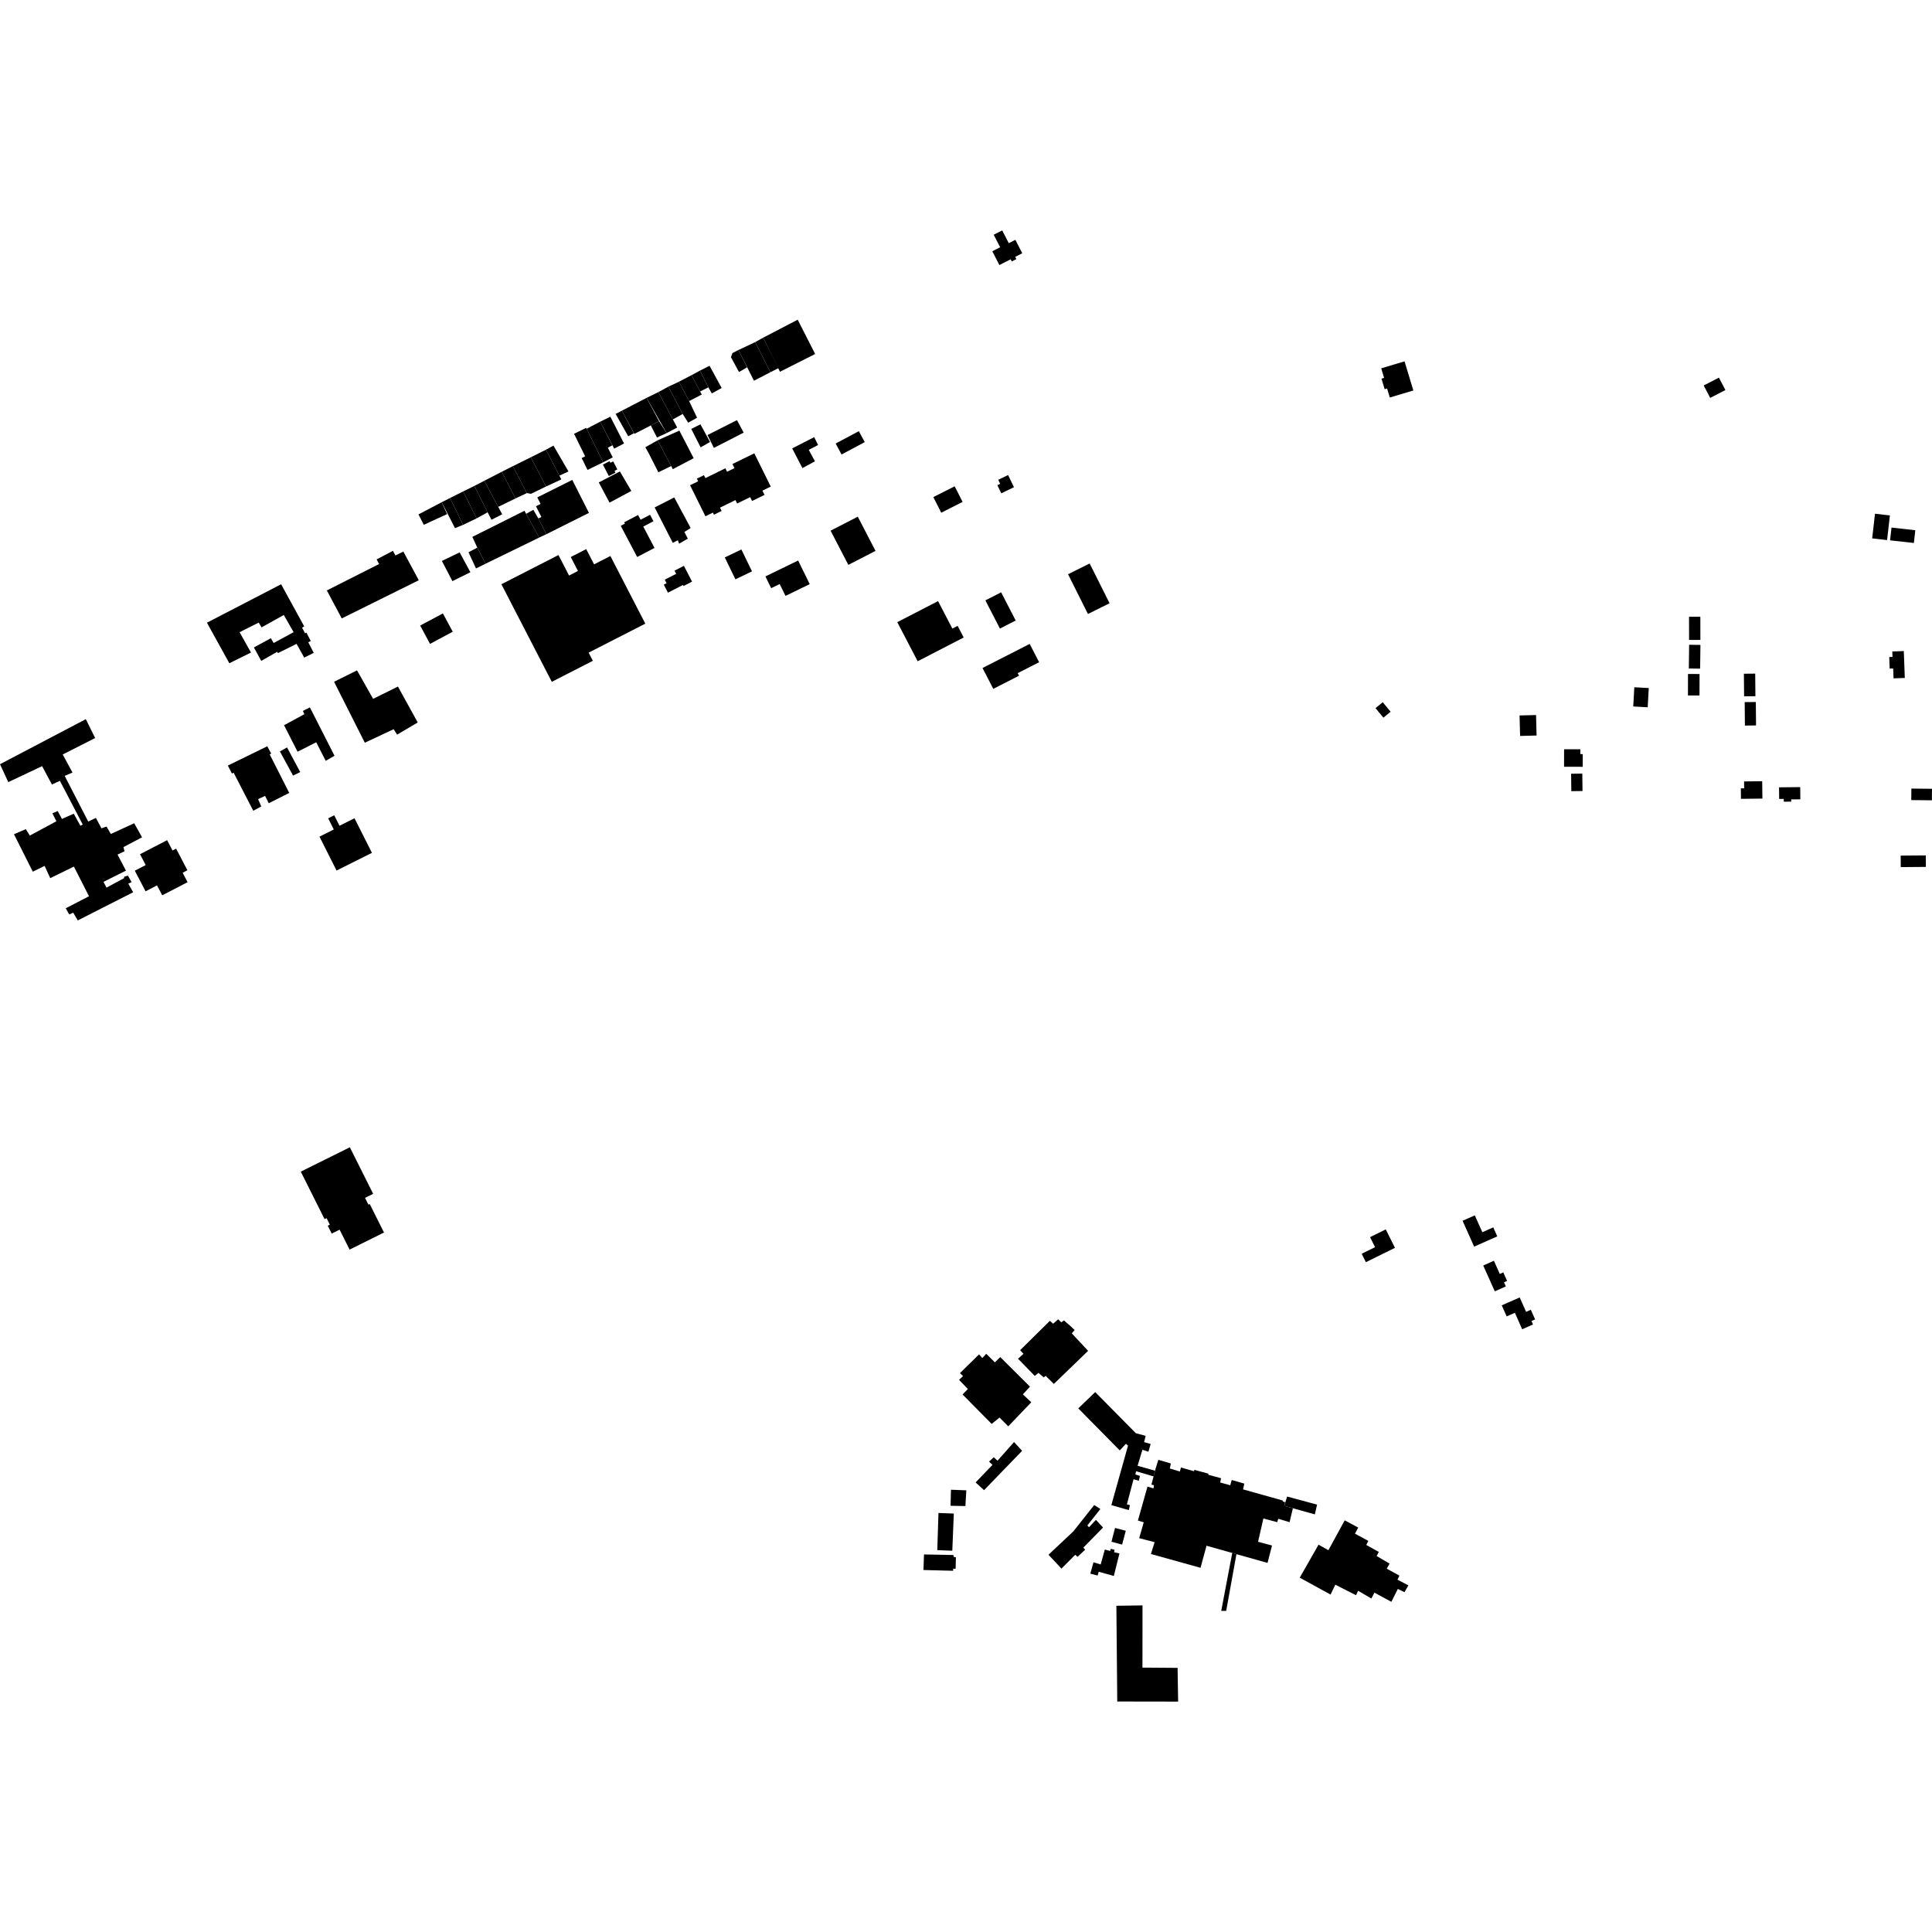 <?xml version="1.0" encoding="utf-8" standalone="no"?>
<!DOCTYPE svg PUBLIC "-//W3C//DTD SVG 1.1//EN"
  "http://www.w3.org/Graphics/SVG/1.1/DTD/svg11.dtd">
<!-- Created with matplotlib (https://matplotlib.org/) -->
<svg height="288pt" version="1.1" viewBox="0 0 288 288" width="288pt" xmlns="http://www.w3.org/2000/svg" xmlns:xlink="http://www.w3.org/1999/xlink">
 <defs>
  <style type="text/css">
*{stroke-linecap:butt;stroke-linejoin:round;}
  </style>
 </defs>
 <g id="figure_1">
  <g id="patch_1">
   <path d="M 0 288 
L 288 288 
L 288 0 
L 0 0 
z
" style="fill:none;opacity:0;"/>
  </g>
  <g id="axes_1">
   <g id="PatchCollection_1">
    <path clip-path="url(#p9aa5de9b72)" d="M 33.963 114.121 
L 39.843 111.247 
L 40.431 112.34 
L 40.203 112.448 
L 43.116 118.197 
L 40.066 119.737 
L 39.516 118.649 
L 38.473 119.121 
L 38.948 120.21 
L 37.757 120.86 
L 34.825 115.182 
L 34.577 115.313 
L 33.963 114.121 
"/>
    <path clip-path="url(#p9aa5de9b72)" d="M 42.791 111.418 
L 41.725 112.013 
L 43.684 115.616 
L 44.752 115.093 
L 42.791 111.418 
"/>
    <path clip-path="url(#p9aa5de9b72)" d="M 42.342 108.107 
L 44.358 112.057 
L 47.137 110.649 
L 48.552 113.413 
L 49.864 112.66 
L 48.057 109.107 
L 46.196 105.452 
L 45.153 105.974 
L 45.365 106.47 
L 42.342 108.107 
"/>
    <path clip-path="url(#p9aa5de9b72)" d="M 49.799 101.629 
L 53.222 99.931 
L 55.622 104.174 
L 59.319 102.344 
L 62.27 107.697 
L 59.198 109.511 
L 58.68 108.7 
L 54.384 110.716 
L 49.799 101.629 
"/>
    <path clip-path="url(#p9aa5de9b72)" d="M 30.847 92.825 
L 34.187 98.868 
L 37.413 97.273 
L 35.716 94.241 
L 38.568 92.805 
L 38.987 93.521 
L 42.307 91.675 
L 43.767 94.241 
L 40.793 95.852 
L 40.376 95.138 
L 37.848 96.516 
L 38.944 98.513 
L 41.322 97.163 
L 41.428 97.361 
L 44.205 95.978 
L 45.353 98.025 
L 46.768 97.32 
L 45.955 95.74 
L 46.328 95.557 
L 45.673 94.298 
L 45.475 94.403 
L 45.03 93.564 
L 45.352 93.382 
L 41.906 87.093 
L 30.847 92.825 
"/>
    <path clip-path="url(#p9aa5de9b72)" d="M 48.72 88.017 
L 50.943 92.187 
L 62.43 86.494 
L 60.129 82.225 
L 58.939 82.801 
L 58.573 82.111 
L 56.144 83.388 
L 56.51 84.078 
L 48.72 88.017 
"/>
    <path clip-path="url(#p9aa5de9b72)" d="M 0 113.92 
L 1.237 116.589 
L 6.276 114.208 
L 7.74 116.946 
L 8.931 116.397 
L 12.333 122.912 
L 11.986 123.095 
L 10.994 121.293 
L 9.23 122.082 
L 8.604 120.896 
L 7.808 121.239 
L 8.41 122.423 
L 4.446 124.557 
L 3.847 123.595 
L 2.084 124.359 
L 4.888 129.939 
L 6.65 129.077 
L 7.492 130.904 
L 11.016 129.182 
L 13.268 133.6 
L 9.797 135.398 
L 10.318 136.309 
L 10.914 136.047 
L 11.592 137.206 
L 19.851 133.008 
L 19.121 131.726 
L 19.618 131.489 
L 19.069 130.528 
L 18.522 130.691 
L 18.477 130.916 
L 15.873 132.32 
L 15.429 131.456 
L 18.777 129.785 
L 17.522 127.392 
L 18.565 126.896 
L 18.4 126.275 
L 21.178 124.816 
L 20.003 122.72 
L 16.526 124.318 
L 15.876 123.21 
L 15.13 123.475 
L 14.292 121.922 
L 13.151 122.47 
L 9.642 115.656 
L 10.81 115.157 
L 9.347 112.468 
L 14.184 110.017 
L 12.793 107.203 
L 0 113.92 
"/>
    <path clip-path="url(#p9aa5de9b72)" d="M 152.567 201.81 
L 151.752 202.54 
L 154.253 205.103 
L 154.798 204.655 
L 155.597 205.327 
L 155.869 205.091 
L 157.095 206.304 
L 157.209 206.192 
L 162.202 201.368 
L 159.769 198.758 
L 160.197 198.267 
L 159.631 197.727 
L 158.596 196.831 
L 158.21 197.116 
L 157.739 196.667 
L 156.991 197.326 
L 156.497 196.9 
L 152.07 201.268 
L 152.567 201.81 
"/>
    <path clip-path="url(#p9aa5de9b72)" d="M 160.74 209.946 
L 160.902 209.79 
L 163.261 207.514 
L 169.314 213.641 
L 170.777 214.044 
L 170.551 214.971 
L 170.856 215.06 
L 171.525 215.253 
L 171.421 215.614 
L 171.192 216.407 
L 170.298 216.112 
L 169.581 218.5 
L 172.168 219.237 
L 171.961 220.086 
L 169.347 219.311 
L 169.251 219.801 
L 169.932 220.011 
L 169.762 220.727 
L 168.976 220.508 
L 167.984 224.249 
L 168.437 224.371 
L 168.268 225.1 
L 167.721 224.953 
L 165.667 224.366 
L 168.15 215.498 
L 167.84 215.229 
L 166.92 216.211 
L 160.74 209.946 
"/>
    <path clip-path="url(#p9aa5de9b72)" d="M 149.106 202.299 
L 150.161 203.347 
L 153.537 206.703 
L 152.476 207.859 
L 153.734 209.032 
L 150.3 212.617 
L 148.998 211.313 
L 148.56 211.669 
L 147.906 212.196 
L 147.827 212.262 
L 143.489 207.872 
L 144.28 207.062 
L 142.965 205.692 
L 143.561 205.125 
L 143.101 204.688 
L 145.943 201.895 
L 146.433 202.438 
L 147.015 201.805 
L 148.302 203.083 
L 149.106 202.299 
"/>
    <path clip-path="url(#p9aa5de9b72)" d="M 172.672 217.611 
L 174.532 218.159 
L 174.389 218.912 
L 175.885 219.359 
L 176.042 218.757 
L 177.984 219.313 
L 178.05 219.112 
L 180.141 219.676 
L 180.115 219.837 
L 182.014 220.354 
L 181.897 220.997 
L 183.393 221.405 
L 183.606 220.62 
L 185.487 221.16 
L 185.304 222.022 
L 191.208 223.673 
L 191.22 223.823 
L 191.575 223.935 
L 191.446 224.477 
L 192.729 224.83 
L 192.233 226.911 
L 190.544 226.398 
L 190.472 226.645 
L 190.395 226.91 
L 188.333 226.356 
L 187.535 229.832 
L 189.617 230.388 
L 188.95 232.981 
L 184.313 231.676 
L 183.688 231.5 
L 179.855 230.42 
L 179.718 230.923 
L 178.961 233.71 
L 171.563 231.652 
L 172.118 229.889 
L 169.815 229.291 
L 170.496 226.925 
L 169.627 226.664 
L 171.053 221.605 
L 171.943 221.866 
L 172.022 221.403 
L 171.638 221.312 
L 171.961 220.086 
L 172.168 219.237 
L 172.672 217.611 
"/>
    <path clip-path="url(#p9aa5de9b72)" d="M 193.749 235.181 
L 196.554 230.26 
L 198.02 231.089 
L 199.454 228.467 
L 200.453 226.636 
L 202.464 227.711 
L 201.984 228.621 
L 203.976 229.698 
L 203.667 230.304 
L 205.538 231.343 
L 205.211 231.951 
L 205.566 232.16 
L 207.144 233.087 
L 206.718 233.838 
L 208.61 234.876 
L 208.32 235.482 
L 209.946 236.326 
L 209.366 237.339 
L 208.371 236.861 
L 207.408 238.781 
L 204.888 237.417 
L 204.425 238.288 
L 202.45 237.13 
L 202.143 237.796 
L 199.991 236.704 
L 199.056 236.224 
L 198.345 237.7 
L 197.76 237.379 
L 193.749 235.181 
"/>
    <path clip-path="url(#p9aa5de9b72)" d="M 166.417 239.369 
L 166.547 253.64 
L 175.622 253.654 
L 175.542 248.626 
L 170.304 248.588 
L 170.313 239.313 
L 166.417 239.369 
"/>
    <path clip-path="url(#p9aa5de9b72)" d="M 164.693 230.989 
L 165.484 231.198 
L 165.582 230.881 
L 166.145 231.025 
L 166.084 231.393 
L 166.874 231.567 
L 166.037 234.928 
L 163.787 234.298 
L 163.623 234.858 
L 162.533 234.587 
L 163.002 232.888 
L 164.076 233.212 
L 164.693 230.989 
"/>
    <path clip-path="url(#p9aa5de9b72)" d="M 137.658 234.039 
L 142.088 234.153 
L 142.085 234.019 
L 142.081 233.838 
L 142.453 233.854 
L 142.495 232.139 
L 142.176 232.093 
L 142.116 231.804 
L 139.732 231.757 
L 137.74 231.716 
L 137.658 234.039 
"/>
    <path clip-path="url(#p9aa5de9b72)" d="M 191.867 223.086 
L 196.334 224.294 
L 196 225.745 
L 191.446 224.477 
L 191.867 223.086 
"/>
    <path clip-path="url(#p9aa5de9b72)" d="M 166.216 227.767 
L 165.685 229.824 
L 167.274 230.248 
L 167.817 228.191 
L 166.216 227.767 
"/>
    <path clip-path="url(#p9aa5de9b72)" d="M 156.296 231.764 
L 158.229 233.828 
L 160.285 231.767 
L 160.625 232.079 
L 161.76 231.007 
L 161.495 230.696 
L 164.429 227.707 
L 163.368 226.562 
L 162.341 227.662 
L 162.092 227.394 
L 164.033 224.941 
L 163.106 224.356 
L 160.01 228.273 
L 156.296 231.764 
"/>
    <path clip-path="url(#p9aa5de9b72)" d="M 146.69 222.138 
L 145.433 220.983 
L 147.948 218.368 
L 147.435 217.879 
L 148.136 217.227 
L 148.695 217.746 
L 151.162 214.963 
L 152.364 216.272 
L 146.69 222.138 
"/>
    <path clip-path="url(#p9aa5de9b72)" d="M 139.719 231.076 
L 139.824 231.079 
L 141.958 231.165 
L 142.184 225.623 
L 140.09 225.543 
L 139.897 225.535 
L 139.719 231.076 
"/>
    <path clip-path="url(#p9aa5de9b72)" d="M 141.696 224.462 
L 143.913 224.506 
L 144.046 222.159 
L 141.924 222.078 
L 141.759 222.071 
L 141.699 224.317 
L 141.696 224.462 
"/>
    <path clip-path="url(#p9aa5de9b72)" d="M 182.046 240.133 
L 182.369 238.437 
L 183.566 232.139 
L 183.688 231.5 
L 184.313 231.676 
L 184.221 232.188 
L 183.078 238.518 
L 182.786 240.134 
L 182.046 240.133 
"/>
    <path clip-path="url(#p9aa5de9b72)" d="M 62.379 76.683 
L 63.175 78.229 
L 66.647 76.637 
L 65.848 74.863 
L 62.379 76.683 
"/>
    <path clip-path="url(#p9aa5de9b72)" d="M 67.825 78.725 
L 65.848 74.863 
L 67.08 74.238 
L 69.035 78.237 
L 67.825 78.725 
"/>
    <path clip-path="url(#p9aa5de9b72)" d="M 67.08 74.238 
L 69.042 73.254 
L 71.046 77.274 
L 69.035 78.237 
L 67.08 74.238 
"/>
    <path clip-path="url(#p9aa5de9b72)" d="M 69.042 73.254 
L 70.709 72.437 
L 72.687 76.367 
L 71.046 77.274 
L 69.042 73.254 
"/>
    <path clip-path="url(#p9aa5de9b72)" d="M 70.709 72.437 
L 72.192 71.669 
L 74.271 75.558 
L 74.863 76.664 
L 73.265 77.479 
L 72.687 76.367 
L 70.709 72.437 
"/>
    <path clip-path="url(#p9aa5de9b72)" d="M 72.192 71.669 
L 74.794 70.325 
L 76.842 74.301 
L 74.271 75.558 
L 72.192 71.669 
"/>
    <path clip-path="url(#p9aa5de9b72)" d="M 74.794 70.325 
L 76.46 69.486 
L 78.531 73.506 
L 76.842 74.301 
L 74.794 70.325 
"/>
    <path clip-path="url(#p9aa5de9b72)" d="M 76.46 69.486 
L 79.131 68.165 
L 81.395 72.525 
L 79.158 73.608 
L 78.531 73.506 
L 76.46 69.486 
"/>
    <path clip-path="url(#p9aa5de9b72)" d="M 79.131 68.165 
L 81.391 67.032 
L 83.387 70.902 
L 83.676 71.462 
L 81.395 72.525 
L 79.131 68.165 
"/>
    <path clip-path="url(#p9aa5de9b72)" d="M 81.391 67.032 
L 82.508 66.431 
L 84.743 70.281 
L 83.387 70.902 
L 81.391 67.032 
"/>
    <path clip-path="url(#p9aa5de9b72)" d="M 80.259 77.287 
L 81.444 79.632 
L 87.792 76.455 
L 85.309 71.537 
L 80.094 74.146 
L 80.585 75.117 
L 79.896 75.464 
L 80.703 77.063 
L 80.259 77.287 
"/>
    <path clip-path="url(#p9aa5de9b72)" d="M 69.839 82.324 
L 70.957 84.739 
L 72.386 84.028 
L 71.149 81.635 
L 69.839 82.324 
"/>
    <path clip-path="url(#p9aa5de9b72)" d="M 70.412 80.032 
L 71.149 81.635 
L 72.386 84.028 
L 80.378 80.133 
L 78.43 76.598 
L 78.181 76.142 
L 70.412 80.032 
"/>
    <path clip-path="url(#p9aa5de9b72)" d="M 80.378 80.133 
L 81.444 79.632 
L 80.259 77.287 
L 79.503 75.994 
L 78.43 76.598 
L 80.378 80.133 
"/>
    <path clip-path="url(#p9aa5de9b72)" d="M 65.87 83.618 
L 67.44 86.63 
L 70.121 85.301 
L 68.518 82.341 
L 65.87 83.618 
"/>
    <path clip-path="url(#p9aa5de9b72)" d="M 89.257 71.915 
L 90.863 74.926 
L 94.111 73.185 
L 92.405 70.28 
L 89.257 71.915 
"/>
    <path clip-path="url(#p9aa5de9b72)" d="M 85.573 64.664 
L 87.23 68.025 
L 86.707 68.281 
L 87.578 70.05 
L 89.911 68.912 
L 87.453 63.925 
L 87.381 63.78 
L 85.573 64.664 
"/>
    <path clip-path="url(#p9aa5de9b72)" d="M 87.453 63.925 
L 88.142 63.55 
L 89.466 62.862 
L 91.279 66.383 
L 90.61 66.742 
L 91.343 68.176 
L 89.911 68.912 
L 87.453 63.925 
"/>
    <path clip-path="url(#p9aa5de9b72)" d="M 89.466 62.862 
L 90.986 62.116 
L 92.753 65.583 
L 93.021 66.108 
L 91.554 66.88 
L 89.466 62.862 
"/>
    <path clip-path="url(#p9aa5de9b72)" d="M 91.772 61.703 
L 92.702 61.221 
L 94.498 64.585 
L 93.646 65.032 
L 91.772 61.703 
"/>
    <path clip-path="url(#p9aa5de9b72)" d="M 92.702 61.221 
L 96.384 59.308 
L 98.249 62.789 
L 97.017 63.422 
L 94.567 64.676 
L 92.702 61.221 
"/>
    <path clip-path="url(#p9aa5de9b72)" d="M 96.384 59.308 
L 98.142 58.452 
L 100.303 62.518 
L 100.947 63.731 
L 99.375 64.559 
L 96.384 59.308 
"/>
    <path clip-path="url(#p9aa5de9b72)" d="M 98.142 58.452 
L 99.635 57.64 
L 101.765 61.709 
L 100.303 62.518 
L 98.142 58.452 
"/>
    <path clip-path="url(#p9aa5de9b72)" d="M 99.635 57.64 
L 101.209 56.902 
L 102.728 59.791 
L 103.911 62.27 
L 102.588 63.009 
L 101.765 61.709 
L 99.635 57.64 
"/>
    <path clip-path="url(#p9aa5de9b72)" d="M 101.209 56.902 
L 103.089 55.923 
L 104.367 58.355 
L 104.606 58.813 
L 102.728 59.791 
L 101.209 56.902 
"/>
    <path clip-path="url(#p9aa5de9b72)" d="M 103.089 55.923 
L 104.337 55.251 
L 105.594 57.741 
L 104.367 58.355 
L 103.089 55.923 
"/>
    <path clip-path="url(#p9aa5de9b72)" d="M 104.337 55.251 
L 105.77 54.524 
L 107.578 57.835 
L 106.111 58.646 
L 105.594 57.741 
L 104.337 55.251 
"/>
    <path clip-path="url(#p9aa5de9b72)" d="M 110.162 55.458 
L 108.961 53.241 
L 109.187 52.63 
L 110.079 52.174 
L 110.35 52.718 
L 111.367 54.758 
L 110.162 55.458 
"/>
    <path clip-path="url(#p9aa5de9b72)" d="M 110.079 52.174 
L 112.57 50.999 
L 114.841 55.487 
L 112.391 56.754 
L 110.079 52.174 
"/>
    <path clip-path="url(#p9aa5de9b72)" d="M 112.57 50.999 
L 113.762 50.339 
L 116.061 54.867 
L 114.841 55.487 
L 112.57 50.999 
"/>
    <path clip-path="url(#p9aa5de9b72)" d="M 113.762 50.339 
L 118.911 47.656 
L 121.514 52.769 
L 116.271 55.417 
L 113.762 50.339 
"/>
    <path clip-path="url(#p9aa5de9b72)" d="M 97.017 63.422 
L 97.934 65.22 
L 99.375 64.559 
L 98.249 62.789 
L 97.017 63.422 
"/>
    <path clip-path="url(#p9aa5de9b72)" d="M 96.2 66.667 
L 96.294 66.844 
L 96.743 67.644 
L 98.139 70.4 
L 100.051 69.475 
L 98.031 65.636 
L 97.548 65.908 
L 96.2 66.667 
"/>
    <path clip-path="url(#p9aa5de9b72)" d="M 98.031 65.636 
L 101.27 64.19 
L 103.406 68.304 
L 100.293 69.937 
L 100.051 69.475 
L 98.031 65.636 
"/>
    <path clip-path="url(#p9aa5de9b72)" d="M 103.045 63.937 
L 104.414 63.254 
L 105.844 65.886 
L 104.444 66.687 
L 103.045 63.937 
"/>
    <path clip-path="url(#p9aa5de9b72)" d="M 105.466 64.85 
L 106.418 66.769 
L 110.857 64.491 
L 109.858 62.628 
L 105.466 64.85 
"/>
    <path clip-path="url(#p9aa5de9b72)" d="M 102.868 72.336 
L 105.156 76.96 
L 106.272 76.412 
L 106.427 76.726 
L 107.573 76.165 
L 107.33 75.674 
L 109.63 74.547 
L 109.884 75.06 
L 111.826 74.109 
L 112.11 74.684 
L 113.968 73.774 
L 113.653 73.139 
L 114.894 72.531 
L 112.444 67.575 
L 109.185 69.172 
L 109.486 69.782 
L 108.385 70.321 
L 108.131 69.807 
L 105.15 71.269 
L 104.934 70.833 
L 103.88 71.35 
L 104.076 71.745 
L 102.868 72.336 
"/>
    <path clip-path="url(#p9aa5de9b72)" d="M 82.255 101.637 
L 74.743 87.093 
L 83.251 82.738 
L 84.827 85.793 
L 86.156 85.113 
L 85.082 83.036 
L 87.386 81.857 
L 88.559 84.126 
L 90.989 82.882 
L 96.195 92.966 
L 87.747 97.289 
L 88.376 98.505 
L 82.255 101.637 
"/>
    <path clip-path="url(#p9aa5de9b72)" d="M 92.533 78.385 
L 94.982 83.03 
L 97.568 81.678 
L 95.889 78.495 
L 97.41 77.7 
L 96.902 76.736 
L 95.489 77.476 
L 95.117 76.771 
L 93.047 77.855 
L 93.154 78.06 
L 92.533 78.385 
"/>
    <path clip-path="url(#p9aa5de9b72)" d="M 97.589 75.642 
L 100.292 80.918 
L 101.044 80.537 
L 101.239 81.047 
L 102.532 80.292 
L 102.022 79.302 
L 102.954 78.707 
L 100.509 74.153 
L 97.589 75.642 
"/>
    <path clip-path="url(#p9aa5de9b72)" d="M 133.756 92.743 
L 136.794 98.573 
L 143.655 95.031 
L 142.752 93.296 
L 141.966 93.7 
L 139.834 89.607 
L 133.756 92.743 
"/>
    <path clip-path="url(#p9aa5de9b72)" d="M 114.099 85.926 
L 114.958 87.677 
L 116.227 87.06 
L 117.094 88.829 
L 120.704 87.073 
L 118.977 83.554 
L 114.099 85.926 
"/>
    <path clip-path="url(#p9aa5de9b72)" d="M 123.814 79.106 
L 126.46 84.204 
L 130.513 82.119 
L 127.867 77.021 
L 123.814 79.106 
"/>
    <path clip-path="url(#p9aa5de9b72)" d="M 108.046 83.094 
L 109.628 86.357 
L 112.099 85.173 
L 110.518 81.907 
L 108.046 83.094 
"/>
    <path clip-path="url(#p9aa5de9b72)" d="M 119.617 69.778 
L 118.09 66.842 
L 121.372 65.163 
L 121.947 66.333 
L 120.562 67.06 
L 121.482 68.768 
L 119.617 69.778 
"/>
    <path clip-path="url(#p9aa5de9b72)" d="M 50.17 129.77 
L 47.622 124.713 
L 49.758 123.647 
L 48.92 121.984 
L 49.823 121.532 
L 50.611 123.093 
L 52.846 121.977 
L 55.445 127.133 
L 50.17 129.77 
"/>
    <path clip-path="url(#p9aa5de9b72)" d="M 44.836 174.653 
L 52.149 171.023 
L 55.627 177.962 
L 54.415 178.565 
L 54.92 179.572 
L 55.111 179.477 
L 57.241 183.729 
L 52.114 186.276 
L 50.624 183.303 
L 49.444 183.887 
L 48.856 182.713 
L 49.168 182.558 
L 48.682 181.589 
L 48.384 181.735 
L 44.836 174.653 
"/>
    <path clip-path="url(#p9aa5de9b72)" d="M 149.058 93.701 
L 146.888 89.498 
L 149.238 88.295 
L 151.408 92.501 
L 149.058 93.701 
"/>
    <path clip-path="url(#p9aa5de9b72)" d="M 162.18 91.525 
L 159.21 85.599 
L 162.434 83.998 
L 165.404 89.925 
L 162.18 91.525 
"/>
    <path clip-path="url(#p9aa5de9b72)" d="M 148.066 102.687 
L 151.903 100.729 
L 151.705 100.346 
L 154.899 98.715 
L 153.494 95.988 
L 146.463 99.577 
L 148.066 102.687 
"/>
    <path clip-path="url(#p9aa5de9b72)" d="M 99.092 86.413 
L 100.796 85.539 
L 100.551 85.067 
L 101.95 84.35 
L 103.164 86.701 
L 101.895 87.35 
L 101.816 87.198 
L 99.568 88.349 
L 98.952 87.155 
L 99.367 86.942 
L 99.092 86.413 
"/>
    <path clip-path="url(#p9aa5de9b72)" d="M 62.634 93.252 
L 64.104 95.98 
L 67.492 94.172 
L 66.022 91.442 
L 62.634 93.252 
"/>
    <path clip-path="url(#p9aa5de9b72)" d="M 20.095 129.793 
L 21.701 132.866 
L 23.409 131.983 
L 24.183 133.463 
L 27.962 131.506 
L 27.224 130.095 
L 27.935 129.727 
L 26.252 126.504 
L 25.716 126.781 
L 24.912 125.243 
L 20.871 127.336 
L 21.717 128.953 
L 20.095 129.793 
"/>
    <path clip-path="url(#p9aa5de9b72)" d="M 89.869 69.259 
L 90.869 68.742 
L 90.996 68.987 
L 91.405 68.776 
L 92.028 69.971 
L 91.606 70.189 
L 91.746 70.458 
L 90.761 70.967 
L 89.869 69.259 
"/>
    <path clip-path="url(#p9aa5de9b72)" d="M 218.023 181.979 
L 219.747 185.832 
L 223.195 184.302 
L 222.596 182.962 
L 220.97 183.684 
L 219.846 181.171 
L 218.023 181.979 
"/>
    <path clip-path="url(#p9aa5de9b72)" d="M 204.232 184.419 
L 204.977 185.914 
L 202.985 186.897 
L 203.61 188.153 
L 207.944 186.014 
L 206.572 183.262 
L 204.232 184.419 
"/>
    <path clip-path="url(#p9aa5de9b72)" d="M 223.866 194.584 
L 224.595 196.233 
L 225.821 195.695 
L 226.909 198.149 
L 228.523 197.438 
L 228.294 196.922 
L 228.836 196.683 
L 228.197 195.245 
L 227.492 195.555 
L 226.54 193.409 
L 223.866 194.584 
"/>
    <path clip-path="url(#p9aa5de9b72)" d="M 221.103 188.649 
L 222.827 192.496 
L 224.475 191.763 
L 224.2 191.149 
L 224.662 190.944 
L 224.092 189.671 
L 223.572 189.903 
L 222.695 187.94 
L 221.103 188.649 
"/>
    <path clip-path="url(#p9aa5de9b72)" d="M 226.519 106.652 
L 226.598 109.707 
L 229.055 109.643 
L 228.976 106.59 
L 226.519 106.652 
"/>
    <path clip-path="url(#p9aa5de9b72)" d="M 206.121 104.679 
L 205.046 105.561 
L 206.221 106.982 
L 207.298 106.099 
L 206.121 104.679 
"/>
    <path clip-path="url(#p9aa5de9b72)" d="M 234.203 115.341 
L 234.236 117.939 
L 235.904 117.917 
L 235.871 115.319 
L 234.203 115.341 
"/>
    <path clip-path="url(#p9aa5de9b72)" d="M 235.58 111.694 
L 235.577 112.41 
L 235.933 112.411 
L 235.93 114.306 
L 233.151 114.301 
L 233.157 111.689 
L 235.58 111.694 
"/>
    <path clip-path="url(#p9aa5de9b72)" d="M 243.625 102.448 
L 243.465 105.313 
L 245.619 105.432 
L 245.78 102.566 
L 243.625 102.448 
"/>
    <path clip-path="url(#p9aa5de9b72)" d="M 251.796 96.116 
L 251.752 99.652 
L 253.435 99.673 
L 253.48 96.137 
L 251.796 96.116 
"/>
    <path clip-path="url(#p9aa5de9b72)" d="M 251.782 91.935 
L 251.789 95.393 
L 253.473 95.389 
L 253.466 91.933 
L 251.782 91.935 
"/>
    <path clip-path="url(#p9aa5de9b72)" d="M 259.959 100.432 
L 259.99 103.799 
L 261.676 103.782 
L 261.645 100.417 
L 259.959 100.432 
"/>
    <path clip-path="url(#p9aa5de9b72)" d="M 251.625 100.472 
L 251.62 103.669 
L 253.342 103.673 
L 253.348 100.474 
L 251.625 100.472 
"/>
    <path clip-path="url(#p9aa5de9b72)" d="M 260.078 104.662 
L 260.111 108.157 
L 261.77 108.141 
L 261.738 104.646 
L 260.078 104.662 
"/>
    <path clip-path="url(#p9aa5de9b72)" d="M 259.986 116.487 
L 259.998 117.517 
L 259.505 117.523 
L 259.523 119.082 
L 262.72 119.045 
L 262.688 116.454 
L 259.986 116.487 
"/>
    <path clip-path="url(#p9aa5de9b72)" d="M 265.198 117.365 
L 265.214 119.097 
L 265.905 119.09 
L 265.91 119.511 
L 267.014 119.499 
L 267.01 119.167 
L 268.374 119.154 
L 268.355 117.333 
L 265.198 117.365 
"/>
    <path clip-path="url(#p9aa5de9b72)" d="M 284.928 117.552 
L 284.909 119.267 
L 287.983 119.3 
L 288 117.584 
L 284.928 117.552 
"/>
    <path clip-path="url(#p9aa5de9b72)" d="M 283.33 127.544 
L 283.344 129.258 
L 287.089 129.229 
L 287.075 127.514 
L 283.33 127.544 
"/>
    <path clip-path="url(#p9aa5de9b72)" d="M 282.081 97.114 
L 282.111 97.925 
L 281.626 97.944 
L 281.689 99.668 
L 282.214 99.649 
L 282.268 101.122 
L 283.946 101.061 
L 283.798 97.052 
L 282.081 97.114 
"/>
    <path clip-path="url(#p9aa5de9b72)" d="M 281.963 78.647 
L 281.75 80.55 
L 285.298 80.942 
L 285.511 79.04 
L 281.963 78.647 
"/>
    <path clip-path="url(#p9aa5de9b72)" d="M 279.503 76.581 
L 279.082 80.257 
L 281.303 80.509 
L 281.725 76.833 
L 279.503 76.581 
"/>
    <path clip-path="url(#p9aa5de9b72)" d="M 253.968 57.464 
L 254.934 59.313 
L 257.202 58.141 
L 256.236 56.292 
L 253.968 57.464 
"/>
    <path clip-path="url(#p9aa5de9b72)" d="M 205.896 54.908 
L 206.326 56.328 
L 205.934 56.445 
L 206.409 58.017 
L 206.77 57.91 
L 207.176 59.259 
L 210.684 58.207 
L 209.374 53.865 
L 205.896 54.908 
"/>
    <path clip-path="url(#p9aa5de9b72)" d="M 148.132 34.99 
L 149.088 36.86 
L 147.922 37.451 
L 148.976 39.509 
L 150.66 38.654 
L 150.822 38.972 
L 151.509 38.623 
L 151.337 38.287 
L 152.385 37.755 
L 151.359 35.751 
L 150.375 36.25 
L 149.399 34.346 
L 148.132 34.99 
"/>
    <path clip-path="url(#p9aa5de9b72)" d="M 124.57 66.117 
L 125.45 67.75 
L 128.906 65.905 
L 128.025 64.272 
L 124.57 66.117 
"/>
    <path clip-path="url(#p9aa5de9b72)" d="M 139.127 74.1 
L 140.308 76.426 
L 143.494 74.82 
L 142.312 72.495 
L 139.127 74.1 
"/>
    <path clip-path="url(#p9aa5de9b72)" d="M 150.273 70.814 
L 148.804 71.519 
L 149.095 72.123 
L 148.673 72.325 
L 149.261 73.536 
L 151.152 72.625 
L 150.273 70.814 
"/>
   </g>
  </g>
 </g>
 <defs>
  <clipPath id="p9aa5de9b72">
   <rect height="219.308" width="288" x="0" y="34.346"/>
  </clipPath>
 </defs>
</svg>
